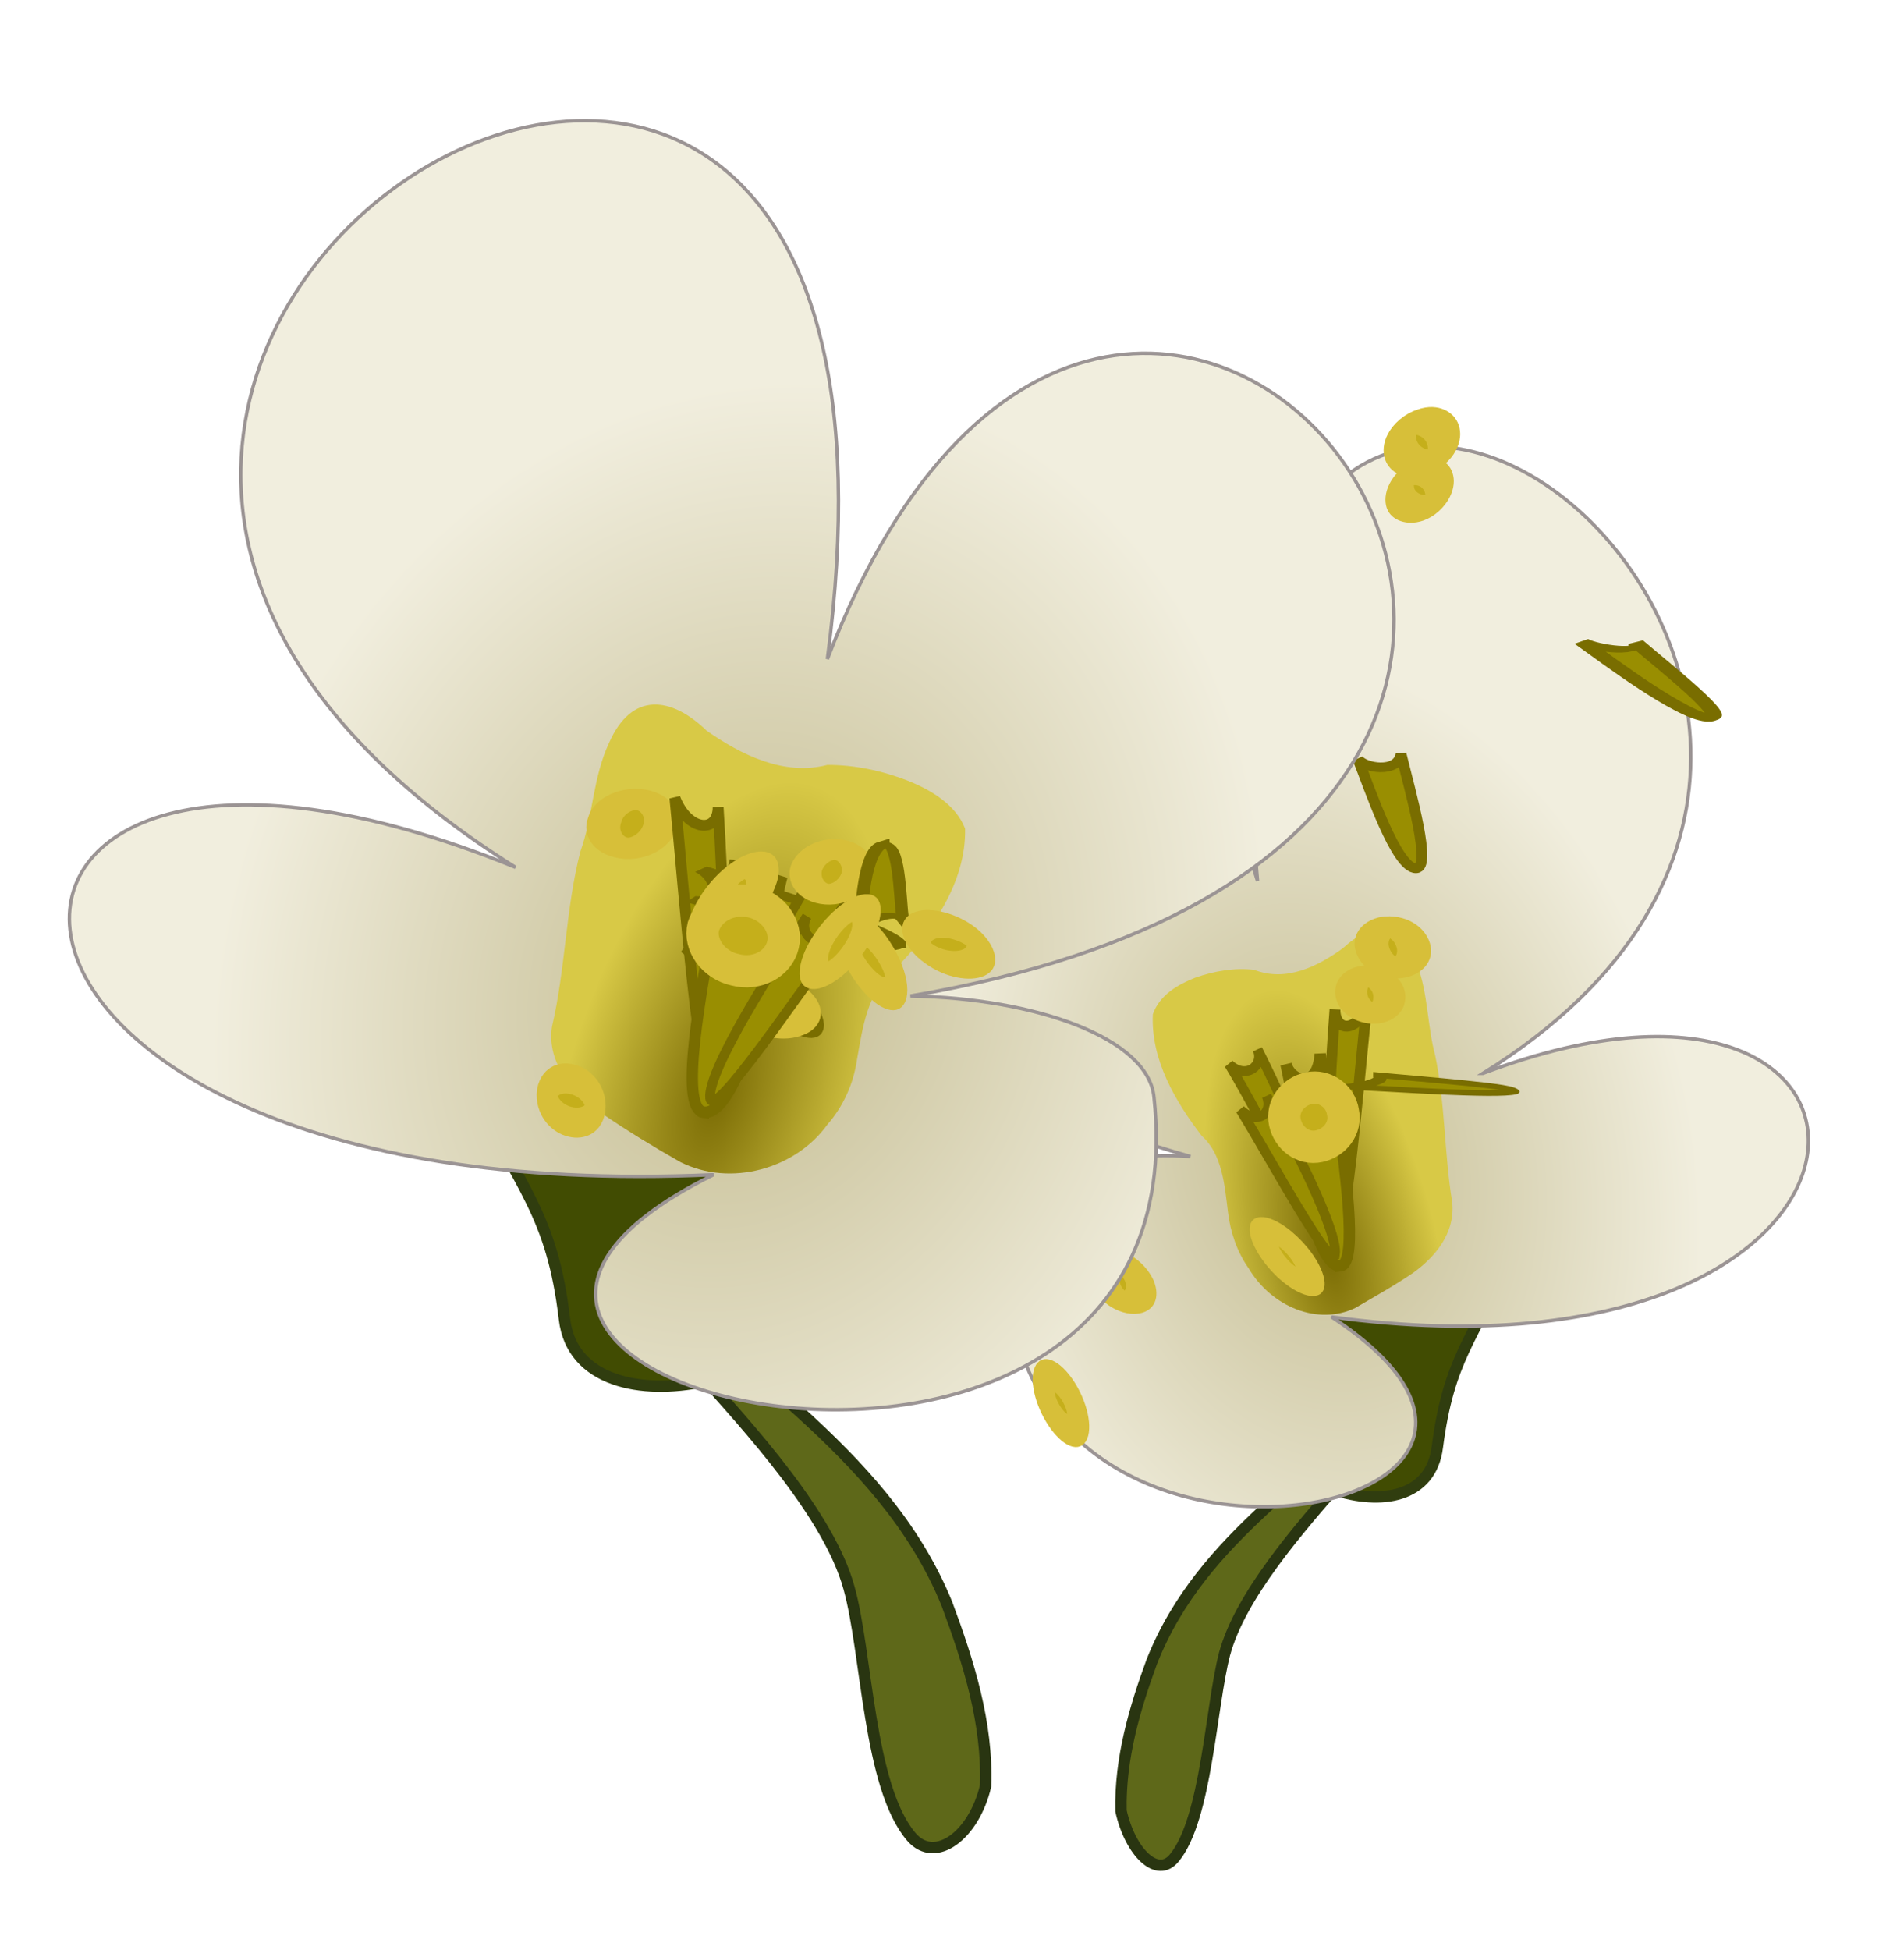 <svg id="Ebene_1" xmlns="http://www.w3.org/2000/svg" viewBox="0 0 167.3 171.3" enable-background="new 0 0 167.3 171.3"><style>.st0{fill:#5e6819;stroke:#293511}.st1{fill:#414c02;stroke:#303d0f}.st3{filter:url(#e)}.st5{fill:#998e01;stroke:#796d00}.st6{fill:#c5af1b;stroke:#d7bf39;stroke-width:2.838}.st7,.st8{fill:#998e01;stroke:#796d00;stroke-width:.955}.st8{stroke-width:.856}</style><filter color-interpolation-filters="sRGB" id="e"><feGaussianBlur stdDeviation=".9"/></filter><path class="st0" d="M103.2 163.2c2.8-3.4 3.2-13.3 4.4-17.9 2.8-10.3 20.4-23.2 13.3-22.6-4.7 7-15.2 11.9-19.7 23.3-1.5 4.1-2.8 8.5-2.7 13.1.8 3.6 3.2 6 4.7 4.1z"/><path class="st1" d="M103.6 102c-6.2 8.6 12.7 11.9 7.7 21.5-3 5.8 13.9 12.7 15 3.6 1-7.7 3.1-9.4 6.3-16.5 3.1-6.7-12.9 1.1-18.2-.6-2.8-1-7.9-11.9-10.8-8z"/><radialGradient id="SVGID_1_" cx="622.304" cy="-592.907" r="43.11" gradientTransform="matrix(-.282 -1.01 .732 -.229 725.186 594.453)" gradientUnits="userSpaceOnUse"><stop offset="0" stop-color="#c3bb8f"/><stop offset="1" stop-color="#f1eede"/></radialGradient><path d="M130.3 94.3c40.3-15.2 39.9 28.6-13.3 21.4 27.9 18.3-32.4 28.8-28.2-8 .5-4.3 7.7-6.6 15.8-6.1-62.7-17.4-12.3-83.3 5.9-24.2-7.4-79 72.9-16.1 19.8 16.9z" fill="url(#SVGID_1_)" stroke="#9b9494" stroke-width=".3"/><g class="st3"><radialGradient id="SVGID_2_" cx="268.449" cy="-908.548" r="15.99" gradientTransform="matrix(-.351 -1.443 .584 -.155 741.528 356.693)" gradientUnits="userSpaceOnUse"><stop offset="0" stop-color="#7a6b04"/><stop offset="1" stop-color="#d8c946"/></radialGradient><path d="M124.5 84.7c1 2.6.9 5.4 1.6 8 .9 4.3.8 8.7 1.5 12.9.3 2.8-1.6 4.9-3.4 6.2-1.6 1.1-3.4 2.1-5.1 3.1-3.3 1.6-7.4-.1-9.4-3.5-1-1.4-1.6-3.2-1.8-4.9-.3-2.4-.5-5.1-2.3-6.7-2.3-3-4.5-6.7-4.3-10.7.6-1.7 2.2-2.6 3.7-3.2 1.7-.6 3.5-.9 5.2-.7 2.8 1.1 5.6-.3 7.8-1.9 2.5-2.3 5.1-2.6 6.5 1.4z" fill="url(#SVGID_2_)"/></g><g transform="matrix(.817 -.431 .481 .731 -25.03 46.515)"><path id="b_7_" class="st5" d="M118 110.3c1.3.7 3.5-6.9 4.8-10.9-1.3 1.6-3.7-.5-3.7-1.6-.6 3.1-2.7 11.6-1.1 12.5z"/></g><g transform="matrix(1.051 0 0 .661 -4.996 18.445)"><path id="a_17_" class="st6" d="M120.7 95.3c-.9.2-1.5 1.5-1.2 3s1.2 2.6 2.2 2.4c.9-.2 1.5-1.5 1.2-3-.3-1.5-1.2-2.5-2.2-2.4z"/></g><path class="st7" d="M117.2 108.8c.9 1.7 2.2-13.8 2.9-20.5-.8 2.4-2.8 2.4-2.8.4-.4 5.4-1.2 17.8-.1 20.1z"/><g transform="matrix(1.117 -.455 .75 .351 -62.402 78.175)"><path id="b_6_" class="st5" d="M117.2 109c.8 1.3 2.6-8.9 3.7-14.2-.9 1.9-2.3-1.6-2.2-3.1-.6 4.1-2.5 15.5-1.5 17.3z"/></g><path class="st8" d="M117 108.7c-.3 1.5-6.2-10.6-9-15.2 1.5 1.4 3.1.1 2.5-1.3 1.9 3.7 6.8 14.5 6.5 16.5z"/><path class="st5" d="M117.8 111.2c1.2-.1-.8-12.2-1.8-18.6-.2 3.2-2.6 2.4-3 .9 1 4.7 3.4 17.8 4.8 17.7z"/><g transform="matrix(.99 0 0 .644 7 27.521)"><path id="a_16_" class="st6" d="M114.1 90.4c-.9.2-1.4 1.4-1.2 2.8.2 1.4 1.2 2.4 2.1 2.3.9-.2 1.4-1.4 1.2-2.8-.2-1.4-1.2-2.4-2.1-2.3z"/></g><g transform="matrix(.825 .451 .746 -.223 -46.613 67.715)"><path id="b_5_" class="st5" d="M117.3 110.9c-.1 1.5-4.8-5-7.3-8.2 1.3.8 1-2.6.5-3.7 1.7 2.7 6.8 10 6.8 11.9z"/></g><g transform="matrix(.904 .406 -.264 .588 25.509 8.439)"><path id="a_15_" class="st6" d="M109 98.8c-.8.6-.8 2 0 3.2.7 1.2 1.9 1.7 2.7 1.1.8-.6.8-2 0-3.2-.8-1.1-2-1.6-2.7-1.1z"/></g><path id="b_4_" class="st5" d="M117.8 111.2c1.6-.2.3-9.1-.3-13.7-.6 2.4-3.8 2.1-4.3 1 .8 3.4 2.5 13 4.6 12.7z"/><path class="st8" d="M117.3 110.2c-.3 1.5-5.5-8.1-8.3-12.7 1.5 1.4 2.9.3 2.3-1.2 2.1 3.7 6.3 11.9 6 13.9z"/><g transform="matrix(.598 .79 -.326 .649 59.131 -26.122)"><path id="a_14_" class="st6" d="M107.7 95.4c-.8.7-.6 1.8.5 2.5s2.7.7 3.5 0c.8-.7.6-1.8-.5-2.5s-2.7-.7-3.5 0z"/></g><g transform="matrix(.88 .455 -.014 .726 18.689 -6.025)"><path id="a_13_" class="st6" d="M107.3 90.1c-1 .2-1.2 1.3-.4 2.5.8 1.2 2.2 1.9 3.3 1.7 1-.2 1.2-1.3.4-2.5-.8-1.2-2.3-1.9-3.3-1.7z"/></g><g transform="matrix(.88 -.455 -.014 -.726 21.253 161.23)"><path id="a_12_" class="st6" d="M119.6 85.7c1-.2 1.6.8 1.3 2.2-.3 1.4-1.4 2.6-2.5 2.7-1 .2-1.6-.8-1.3-2.2.3-1.3 1.5-2.5 2.5-2.7z"/></g><g transform="matrix(.646 0 0 .93 10.552 5.129)"><path id="a_11_" class="st6" d="M117.8 110.2c-1.3.2-2.3 1.2-2.1 2.1.2.9 1.4 1.5 2.7 1.2 1.3-.2 2.3-1.2 2.1-2.1-.2-.9-1.4-1.4-2.7-1.2z"/></g><g transform="matrix(1 -.455 -.016 -.726 6.376 160.95)"><path id="a_10_" class="st6" d="M120.6 90.2c1-.2 1.6.9 1.3 2.5-.3 1.5-1.4 2.9-2.4 3-1 .2-1.6-.9-1.3-2.5.3-1.5 1.4-2.9 2.4-3z"/></g><path id="a_9_" class="st6" d="M115 95.6c-1.4.3-2.4 1.6-2.1 3 .3 1.4 1.6 2.4 3 2.1 1.4-.3 2.4-1.6 2.1-3-.2-1.4-1.6-2.4-3-2.1z"/><g><path class="st0" d="M80.1 161.4c-3.8-4.4-3.9-16.2-5.5-21.9-3.5-12.7-27.1-29.8-17.5-28.4 6.2 8.9 20.4 15.8 26.1 29.8 1.9 5.1 3.6 10.5 3.4 16-1 4.3-4.4 6.9-6.5 4.5z"/><path class="st1" d="M81.4 88.1c8.1 10.9-17.6 12.9-11.2 25 3.9 7.3-19.3 13.8-20.6 2.8-1.1-9.3-3.9-11.5-8.2-20.4-4-8.3 17.6 2.6 24.8 1 4.1-.8 11.4-13.4 15.2-8.4z"/><radialGradient id="SVGID_3_" cx="459.005" cy="-7.27" r="53.992" gradientTransform="matrix(.331 -.944 -.791 -.277 -92.75 517.908)" gradientUnits="userSpaceOnUse"><stop offset="0" stop-color="#c3bb8f"/><stop offset="1" stop-color="#f1eede"/></radialGradient><path d="M45.3 76.2C-9.2 54-10 106.5 62.7 103.2c-38.6 19.1 43.4 37.7 38.7-6.8-.5-5.2-10.4-8.7-21.4-8.9 86-14.6 19.2-98.6-7.3-29.6C85.1-36-26.2 31.4 45.3 76.2z" fill="url(#SVGID_3_)" stroke="#9b9494" stroke-width=".3"/><g class="st3"><radialGradient id="SVGID_4_" cx="165.526" cy="-142.345" r="20.026" gradientTransform="matrix(.416 -1.353 -.632 -.194 -95.774 292.357)" gradientUnits="userSpaceOnUse"><stop offset="0" stop-color="#7a6b04"/><stop offset="1" stop-color="#d8c946"/></radialGradient><path d="M53.5 65.3c-1.4 3-1.4 6.4-2.5 9.5-1.3 5-1.3 10.3-2.5 15.4-.5 3.3 2 6 4.5 7.7 2.2 1.5 4.5 2.9 6.8 4.2 4.4 2.2 10.1.6 12.9-3.3 1.4-1.6 2.3-3.6 2.6-5.7.5-2.8.9-6 3.3-7.9 3.2-3.3 6.3-7.6 6.2-12.4-.8-2.1-3-3.4-5-4.2-2.3-.9-4.7-1.4-7.1-1.4-3.8 1-7.6-.9-10.6-3-3.1-3-6.6-3.5-8.6 1.1z" fill="url(#SVGID_4_)"/></g><g transform="matrix(.817 -.431 .481 .731 -25.03 46.515)"><path id="b" class="st5" d="M61.6 96.6c-1.8.7-4.6-8.7-6.2-13.6 1.8 2 5-.2 5-1.5.8 3.8 3.4 14.1 1.2 15.1z"/></g><g transform="matrix(1.051 0 0 .661 -4.996 18.445)"><path id="a" class="st6" d="M58.3 78.4c1.3.3 2 2 1.6 3.7-.4 1.8-1.8 3-3 2.7-1.3-.3-2-2-1.6-3.7.3-1.8 1.7-3 3-2.7z"/></g><path class="st7" d="M62.7 94.9c-1.2 2-2.6-16.7-3.4-24.8 1.1 2.9 3.8 3.2 3.8.8.4 6.4 1.1 21.4-.4 24z"/><g transform="matrix(1.117 -.455 .75 .351 -62.402 78.175)"><path id="b_1_" class="st5" d="M62.7 95.1c-1.1 1.5-3.3-10.9-4.6-17.4 1.2 2.4 3.2-1.7 3.1-3.5.7 5 2.8 18.9 1.5 20.9z"/></g><path class="st8" d="M63 94.7c.3 1.9 8.8-12.1 12.7-17.3-2.1 1.6-4.2-.2-3.4-1.8-2.8 4.2-9.7 16.7-9.3 19.1z"/><path class="st5" d="M61.7 97.7c-1.6-.3 1.5-14.5 2.9-22.1.1 3.9 3.4 3.2 4.1 1.4-1.3 5.5-5 20.9-7 20.7z"/><g transform="matrix(.99 0 0 .644 7 27.521)"><path id="a_1_" class="st6" d="M67.4 73.2c1.2.3 1.9 1.9 1.6 3.5-.4 1.7-1.7 2.8-2.9 2.5-1.2-.3-1.9-1.9-1.6-3.5.4-1.7 1.7-2.8 2.9-2.5z"/></g><g transform="matrix(.825 .451 .746 -.223 -46.613 67.715)"><path id="b_2_" class="st5" d="M62.5 97.4c.1 1.8 6.7-5.5 10.3-9.1-1.8.9-1.3-3.2-.5-4.5-2.6 3.1-9.8 11.3-9.8 13.6z"/></g><g transform="matrix(.904 .406 -.264 .588 25.509 8.439)"><path id="a_2_" class="st6" d="M74.2 83.8c1 .8 1 2.5 0 3.8-1 1.4-2.7 1.8-3.7 1.1-1-.8-1-2.5 0-3.8 1-1.4 2.7-1.9 3.7-1.1z"/></g><path id="b_3_" class="st5" d="M61.8 97.7c-2.2-.4-.1-10.9.8-16.4.7 3 5.1 2.9 5.8 1.7-1.1 4-3.8 15.2-6.6 14.7z"/><path class="st8" d="M62.4 96.5c.3 1.9 7.7-9.1 11.6-14.4-2.1 1.6-4 0-3.1-1.6-2.8 4.3-8.8 13.6-8.5 16z"/><g transform="matrix(.598 .79 -.326 .649 59.131 -26.122)"><path id="a_3_" class="st6" d="M76.1 79.7c1.1.9.7 2.2-.8 2.9-1.6.7-3.7.5-4.8-.4-1.1-.9-.7-2.2.8-2.9 1.5-.7 3.7-.5 4.8.4z"/></g><g transform="matrix(.88 .455 -.014 .726 18.689 -6.025)"><path id="a_4_" class="st6" d="M76.7 73.4c1.4.3 1.6 1.7.5 3s-3.1 2.1-4.5 1.7c-1.4-.3-1.6-1.7-.5-3s3.1-2 4.5-1.7z"/></g><g transform="matrix(.88 -.455 -.014 -.726 21.253 161.23)"><path id="a_5_" class="st6" d="M60.1 67c-1.4-.3-2.2.8-1.8 2.5.4 1.7 1.9 3.2 3.3 3.5 1.4.3 2.2-.8 1.8-2.5-.4-1.7-1.9-3.2-3.3-3.5z"/></g><g transform="matrix(.646 0 0 .93 10.552 5.129)"><path id="a_6_" class="st6" d="M61.8 96.5c1.8.4 3 1.6 2.8 2.7s-1.9 1.6-3.7 1.2c-1.8-.4-3-1.6-2.8-2.7.3-1.1 1.9-1.6 3.7-1.2z"/></g><g transform="matrix(1 -.455 -.016 -.726 6.376 160.95)"><path id="a_7_" class="st6" d="M58.6 72.2c-1.4-.3-2.2 1-1.9 2.8.4 1.9 1.8 3.6 3.2 3.9 1.4.3 2.2-1 1.9-2.8-.4-1.8-1.8-3.6-3.2-3.9z"/></g><path id="a_8_" class="st6" d="M66 79.2c1.9.4 3.2 2.2 2.8 3.8-.4 1.7-2.3 2.7-4.2 2.2-1.9-.4-3.2-2.2-2.8-3.8.5-1.6 2.3-2.6 4.2-2.2z"/></g></svg>
